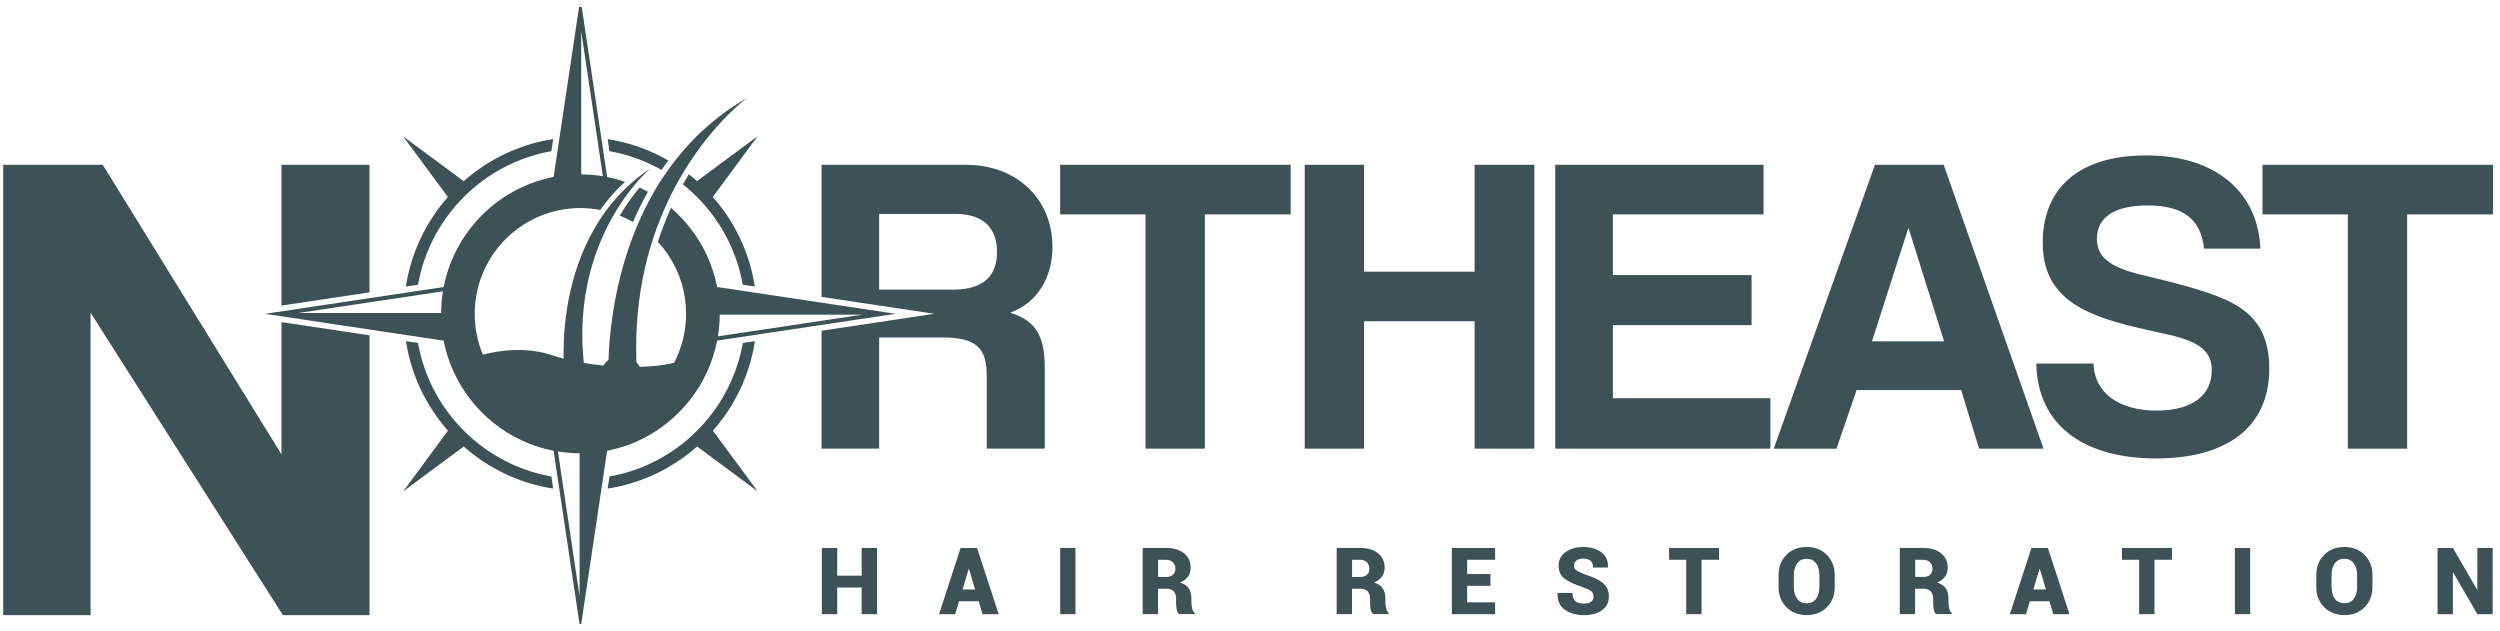 <?xml version="1.0" encoding="utf-8"?>
<svg xmlns="http://www.w3.org/2000/svg" width="309" height="78" viewBox="0 0 309 78" fill="none">
<g clip-path="url(#clip0_10626_1858)">
<path d="M106.503 71.154H103.481V67.73H101.582V75.912H103.481V72.617H106.503V75.912H108.398V67.73H106.503V71.154Z" fill="#3C5256"/>
<path d="M119.75 67.73H118.734L116.067 75.912H118.064L118.535 74.32H120.965L121.441 75.912H123.437L120.767 67.73H119.75ZM118.974 72.857L119.732 70.317H119.764L120.526 72.857H118.974Z" fill="#3C5256"/>
<path d="M132.929 67.73H131.039V75.912H132.929V67.73Z" fill="#3C5256"/>
<path d="M147.355 75.213C147.29 74.941 147.258 74.695 147.258 74.482V73.964C147.258 73.469 147.147 73.057 146.93 72.724C146.713 72.39 146.352 72.154 145.849 72.011C146.283 71.821 146.611 71.571 146.833 71.27C147.055 70.965 147.166 70.604 147.166 70.178C147.166 69.419 146.888 68.818 146.334 68.378C145.779 67.938 145.031 67.721 144.084 67.721H141.237V75.903H143.132V72.765H144.148C144.546 72.765 144.846 72.867 145.054 73.075C145.257 73.284 145.364 73.58 145.364 73.969V74.464C145.364 74.723 145.387 74.996 145.433 75.288C145.479 75.579 145.576 75.783 145.724 75.898H147.683V75.787C147.526 75.672 147.415 75.477 147.35 75.204L147.355 75.213ZM144.975 71.053C144.772 71.229 144.481 71.312 144.102 71.312H143.141V69.188H144.088C144.467 69.188 144.758 69.29 144.966 69.493C145.174 69.697 145.276 69.965 145.276 70.299C145.276 70.632 145.174 70.877 144.971 71.048L144.975 71.053Z" fill="#3C5256"/>
<path d="M171.332 75.213C171.267 74.941 171.235 74.695 171.235 74.482V73.964C171.235 73.469 171.124 73.057 170.907 72.724C170.689 72.39 170.329 72.154 169.825 72.011C170.26 71.821 170.588 71.571 170.81 71.27C171.031 70.965 171.142 70.604 171.142 70.178C171.142 69.419 170.865 68.818 170.311 68.378C169.756 67.938 169.007 67.721 168.06 67.721H165.214V75.903H167.108V72.765H168.125C168.522 72.765 168.823 72.867 169.031 73.075C169.234 73.284 169.34 73.58 169.34 73.969V74.464C169.34 74.723 169.363 74.996 169.409 75.288C169.456 75.579 169.553 75.783 169.701 75.898H171.66V75.787C171.503 75.672 171.392 75.477 171.327 75.204L171.332 75.213ZM168.952 71.053C168.749 71.229 168.458 71.312 168.079 71.312H167.118V69.188H168.065C168.444 69.188 168.735 69.29 168.943 69.493C169.151 69.697 169.252 69.965 169.252 70.299C169.252 70.632 169.151 70.877 168.947 71.048L168.952 71.053Z" fill="#3C5256"/>
<path d="M179.446 75.912H184.792V74.449H181.34V72.409H184.219V70.946H181.34V69.187H184.797V67.73H179.446V75.912Z" fill="#3C5256"/>
<path d="M198.132 72.066C197.647 71.663 196.93 71.316 195.983 71.038C195.424 70.82 195.045 70.64 194.842 70.497C194.638 70.353 194.537 70.159 194.537 69.923C194.537 69.687 194.634 69.469 194.833 69.298C195.031 69.131 195.304 69.043 195.646 69.043C196.071 69.043 196.385 69.131 196.593 69.302C196.801 69.478 196.907 69.756 196.907 70.145H198.746L198.756 70.112C198.774 69.316 198.501 68.701 197.928 68.266C197.36 67.831 196.612 67.613 195.678 67.613C194.796 67.613 194.066 67.826 193.497 68.247C192.924 68.668 192.638 69.224 192.638 69.909C192.638 70.594 192.883 71.144 193.377 71.519C193.867 71.894 194.62 72.241 195.637 72.575C196.136 72.75 196.482 72.917 196.676 73.074C196.866 73.232 196.963 73.454 196.963 73.746C196.963 74 196.866 74.208 196.672 74.366C196.478 74.523 196.182 74.602 195.784 74.602C195.304 74.602 194.943 74.5 194.712 74.301C194.477 74.102 194.361 73.764 194.361 73.287H192.513L192.504 73.32C192.485 74.254 192.795 74.944 193.437 75.379C194.079 75.814 194.86 76.032 195.784 76.032C196.709 76.032 197.457 75.828 198.016 75.421C198.575 75.013 198.857 74.454 198.857 73.732C198.857 73.01 198.612 72.473 198.127 72.07L198.132 72.066Z" fill="#3C5256"/>
<path d="M206.296 69.187H208.417V75.912H210.311V69.187H212.474V67.73H206.296V69.187Z" fill="#3C5256"/>
<path d="M223.3 67.609C222.27 67.609 221.433 67.938 220.791 68.591C220.149 69.248 219.83 70.076 219.83 71.08V72.552C219.83 73.561 220.154 74.389 220.796 75.042C221.438 75.695 222.279 76.023 223.314 76.023C224.349 76.023 225.176 75.695 225.814 75.042C226.452 74.389 226.77 73.556 226.77 72.552V71.08C226.77 70.076 226.447 69.248 225.805 68.591C225.162 67.933 224.326 67.609 223.3 67.609ZM224.88 72.557C224.88 73.149 224.742 73.63 224.469 74.005C224.197 74.38 223.813 74.565 223.314 74.565C222.815 74.565 222.408 74.38 222.131 74.005C221.859 73.63 221.72 73.149 221.72 72.557V71.071C221.72 70.483 221.854 70.002 222.127 69.627C222.399 69.257 222.792 69.067 223.3 69.067C223.809 69.067 224.187 69.252 224.465 69.627C224.737 70.002 224.876 70.483 224.876 71.067V72.552L224.88 72.557Z" fill="#3C5256"/>
<path d="M240.928 75.213C240.864 74.941 240.831 74.695 240.831 74.482V73.964C240.831 73.469 240.72 73.057 240.503 72.724C240.286 72.39 239.926 72.154 239.422 72.011C239.856 71.821 240.184 71.571 240.406 71.27C240.628 70.965 240.739 70.604 240.739 70.178C240.739 69.419 240.462 68.818 239.907 68.378C239.353 67.938 238.604 67.721 237.657 67.721H234.811V75.903H236.705V72.765H237.722C238.119 72.765 238.419 72.867 238.627 73.075C238.831 73.284 238.937 73.58 238.937 73.969V74.464C238.937 74.723 238.96 74.996 239.006 75.288C239.052 75.579 239.149 75.783 239.297 75.898H241.256V75.787C241.099 75.672 240.988 75.477 240.924 75.204L240.928 75.213ZM238.553 71.053C238.35 71.229 238.059 71.312 237.68 71.312H236.719V69.188H237.666C238.045 69.188 238.336 69.29 238.544 69.493C238.752 69.697 238.854 69.965 238.854 70.299C238.854 70.632 238.752 70.877 238.549 71.048L238.553 71.053Z" fill="#3C5256"/>
<path d="M252.102 67.73H251.085L248.419 75.912H250.415L250.886 74.32H253.317L253.793 75.912H255.789L253.118 67.73H252.102ZM251.325 72.857L252.083 70.317H252.116L252.878 72.857H251.325Z" fill="#3C5256"/>
<path d="M262.276 69.187H264.397V75.912H266.296V69.187H268.454V67.73H262.276V69.187Z" fill="#3C5256"/>
<path d="M278.125 67.73H276.235V75.912H278.125V67.73Z" fill="#3C5256"/>
<path d="M289.765 67.609C288.73 67.609 287.893 67.938 287.256 68.591C286.613 69.248 286.294 70.076 286.294 71.08V72.552C286.294 73.561 286.618 74.389 287.26 75.042C287.902 75.695 288.743 76.023 289.778 76.023C290.813 76.023 291.641 75.695 292.278 75.042C292.916 74.389 293.235 73.556 293.235 72.552V71.08C293.235 70.076 292.911 69.248 292.269 68.591C291.627 67.933 290.79 67.609 289.765 67.609ZM291.34 72.557C291.34 73.149 291.202 73.63 290.929 74.005C290.656 74.38 290.273 74.565 289.774 74.565C289.275 74.565 288.868 74.38 288.591 74.005C288.318 73.63 288.18 73.149 288.18 72.557V71.071C288.18 70.483 288.314 70.002 288.586 69.627C288.859 69.257 289.252 69.067 289.76 69.067C290.268 69.067 290.647 69.252 290.924 69.627C291.202 70.002 291.336 70.483 291.336 71.067V72.552L291.34 72.557Z" fill="#3C5256"/>
<path d="M306.2 72.857L306.168 72.871L303.178 67.73H301.279V75.912H303.178V70.775L303.211 70.761L306.2 75.912H308.095V67.73H306.2V72.857Z" fill="#3C5256"/>
<path d="M131.035 26.498H141.584V55.452H148.917V26.498H159.522V20.366H131.035V26.498Z" fill="#3C5256"/>
<path d="M45.671 20.366H34.79V37.768L45.671 36.134V20.366Z" fill="#3C5256"/>
<path d="M34.79 56.16L12.698 20.366H0.394V76.028H11.192V38.642L34.961 76.028H45.672V41.447L34.79 39.813V56.16Z" fill="#3C5256"/>
<path d="M130.083 30.511C130.083 24.698 125.809 20.366 119.321 20.366H101.545V36.694L115.491 38.786L101.545 40.878V55.447H108.666V41.711H116.475C120.694 41.711 121.96 43.03 121.96 46.413V55.447H129.136V45.515C129.136 41.392 127.976 39.651 124.861 38.647C128.239 37.434 130.083 34.264 130.083 30.511ZM117.847 35.796H108.666V26.443H118.111C121.752 26.443 123.23 28.396 123.23 31.145C123.23 33.894 121.752 35.796 117.852 35.796H117.847Z" fill="#3C5256"/>
<path d="M182.261 33.579H168.597V20.366H161.264V55.452H168.597V39.707H182.261V55.452H189.645V20.366H182.261V33.579Z" fill="#3C5256"/>
<path d="M199.352 40.184H216.495V34.001H199.352V26.498H217.973V20.366H192.231V55.452H218.819V49.218H199.352V40.184Z" fill="#3C5256"/>
<path d="M240.236 20.366H231.743L219.239 55.452H226.993L229.474 48.213H242.398L244.616 55.452H252.582L240.236 20.366ZM231.373 42.188L235.855 28.238H235.911L240.291 42.188H231.373Z" fill="#3C5256"/>
<path d="M275.002 37.013C272.419 35.852 268.565 34.898 264.61 33.949C260.705 32.996 259.176 31.733 259.176 29.511C259.176 26.868 261.338 25.392 265.455 25.392C269.886 25.392 272.049 27.137 272.419 30.728H279.382C279.119 24.017 274.161 19.209 265.298 19.209C256.436 19.209 252.48 23.698 252.48 29.988C252.48 34.426 254.592 36.962 258.335 38.651C260.816 39.762 263.612 40.396 267.937 41.345C272.317 42.298 273.371 43.724 273.371 45.783C273.371 48.903 270.894 50.749 266.564 50.749C261.87 50.749 258.861 48.532 258.755 44.936H251.686C251.843 52.809 257.859 56.664 266.509 56.664C274.687 56.664 280.486 53.23 280.486 45.515C280.486 40.549 278.061 38.383 275.002 37.008V37.013Z" fill="#3C5256"/>
<path d="M279.645 20.366V26.498H290.194V55.452H297.527V26.498H308.132V20.366H279.645Z" fill="#3C5256"/>
<path d="M86.159 22.388C85.826 22.096 85.489 21.814 85.138 21.541C84.893 21.944 84.653 22.36 84.408 22.791C84.602 22.943 84.791 23.101 84.976 23.263C85.785 23.957 86.543 24.711 87.236 25.526C89.546 28.229 91.159 31.542 91.805 35.194L93.298 35.416C92.646 31.204 90.793 27.395 88.104 24.341L93.64 16.839L86.15 22.383L86.159 22.388Z" fill="#3C5256"/>
<path d="M58.495 54.317C57.687 53.623 56.929 52.864 56.236 52.054C53.925 49.351 52.313 46.038 51.666 42.386L50.173 42.164C50.825 46.376 52.678 50.184 55.367 53.239L51.084 59.043L49.831 60.736L51.666 59.376L57.317 55.192C60.367 57.886 64.17 59.741 68.374 60.389L68.153 58.895C64.507 58.247 61.199 56.631 58.5 54.317H58.495Z" fill="#3C5256"/>
<path d="M81.764 21.005C82.037 20.607 82.318 20.218 82.609 19.839C80.332 18.524 77.799 17.608 75.106 17.191L75.327 18.686C77.628 19.093 79.8 19.89 81.764 21.005Z" fill="#3C5256"/>
<path d="M93.307 42.164L91.815 42.386C91.168 46.038 89.555 49.351 87.245 52.054C86.552 52.864 85.799 53.623 84.985 54.317C82.287 56.631 78.978 58.246 75.333 58.894L75.111 60.389C79.311 59.736 83.114 57.881 86.164 55.192L93.654 60.736L88.118 53.234C90.807 50.18 92.66 46.371 93.312 42.159L93.307 42.164Z" fill="#3C5256"/>
<path d="M50.173 35.416L51.666 35.194C51.842 34.209 52.086 33.251 52.396 32.32C53.237 29.798 54.554 27.498 56.236 25.526C56.929 24.716 57.682 23.957 58.495 23.263C60.551 21.505 62.954 20.144 65.593 19.311C66.424 19.047 67.275 18.843 68.148 18.686L68.37 17.191C64.165 17.844 60.362 19.7 57.312 22.393L49.822 16.849L55.358 24.346C52.669 27.401 50.816 31.209 50.164 35.421L50.173 35.416Z" fill="#3C5256"/>
<path d="M82.347 52.364C83.447 51.503 84.435 50.513 85.295 49.411C86.94 47.31 88.109 44.821 88.635 42.099L91.935 41.604L93.404 41.382L110.704 38.785L93.404 36.189L91.935 35.967L88.631 35.472C88.104 32.751 86.935 30.261 85.29 28.16C84.588 27.262 83.798 26.438 82.934 25.693C82.855 25.869 82.781 26.049 82.703 26.23C82.204 27.377 81.732 28.595 81.312 29.89C81.825 30.441 82.287 31.038 82.698 31.672C84.024 33.718 84.8 36.161 84.8 38.785C84.8 40.975 84.26 43.034 83.312 44.848C82.934 44.941 82.527 45.02 82.097 45.084C81.478 45.181 80.808 45.251 80.11 45.297C79.773 45.32 79.436 45.334 79.085 45.343C78.96 45.135 78.817 44.945 78.659 44.774C78.636 44.159 78.632 43.557 78.632 42.96C78.632 38.943 79.14 35.333 79.958 32.117C80.203 31.154 80.475 30.233 80.776 29.34C81.224 27.988 81.723 26.72 82.259 25.531C82.301 25.433 82.347 25.336 82.388 25.244C82.402 25.211 82.421 25.174 82.435 25.142C82.527 24.948 82.615 24.749 82.707 24.559C83.077 23.791 83.46 23.055 83.853 22.356C84.093 21.93 84.334 21.514 84.579 21.116C88.28 15.053 92.341 12.1 92.341 12.1C88.488 14.322 85.503 17.131 83.183 20.176C82.892 20.56 82.61 20.949 82.342 21.338C81.871 22.018 81.423 22.708 81.011 23.402C80.947 23.513 80.882 23.629 80.817 23.74C80.762 23.837 80.706 23.934 80.651 24.036C79.949 25.276 79.334 26.535 78.803 27.789C78.793 27.812 78.784 27.835 78.775 27.859C78.461 28.599 78.174 29.34 77.911 30.076C77.708 30.645 77.518 31.209 77.343 31.769C75.818 36.67 75.365 41.132 75.24 43.844C75.231 44.066 75.222 44.279 75.217 44.473C74.972 44.668 74.755 44.908 74.575 45.181C73.775 45.103 72.981 44.996 72.204 44.862C72.186 44.844 72.172 44.821 72.153 44.807C72.112 44.418 72.084 44.034 72.056 43.654C71.599 37.013 73.17 31.779 75.078 28.002C75.365 27.438 75.656 26.905 75.947 26.405C76.802 24.952 77.666 23.781 78.405 22.893C78.576 22.684 78.747 22.485 78.904 22.31C78.951 22.254 78.997 22.208 79.043 22.157C79.856 21.259 80.406 20.796 80.406 20.796C79.842 21.171 79.311 21.569 78.807 21.976C78.729 22.041 78.646 22.101 78.567 22.166C78.355 22.342 78.147 22.527 77.943 22.708C77.056 23.504 76.257 24.341 75.545 25.216C75.457 25.323 75.379 25.433 75.291 25.54C75.148 25.721 75.004 25.906 74.871 26.091C74.607 26.452 74.358 26.817 74.117 27.188C70.342 33 69.686 39.679 69.658 43.381C69.658 43.719 69.658 44.038 69.663 44.325C69.187 44.2 68.725 44.066 68.286 43.918C65.024 42.83 61.761 43.303 59.752 43.816C59.728 43.821 59.705 43.83 59.682 43.835C59.035 42.284 58.675 40.581 58.675 38.795C58.675 37.309 58.924 35.888 59.377 34.555C59.728 33.533 60.2 32.57 60.773 31.681C61.775 30.136 63.092 28.817 64.636 27.817C66.364 26.692 68.378 25.966 70.546 25.771C70.938 25.734 71.336 25.716 71.738 25.716C72.574 25.716 73.392 25.799 74.187 25.947C74.284 25.813 74.381 25.679 74.482 25.549C74.612 25.378 74.737 25.207 74.871 25.04C74.907 24.994 74.949 24.948 74.986 24.901C75.129 24.721 75.272 24.545 75.42 24.369C75.979 23.712 76.594 23.078 77.25 22.467C76.534 22.226 75.799 22.027 75.046 21.879L74.76 19.977L74.552 18.575L74.33 17.103L71.738 -0.238L69.145 17.089L68.924 18.561L68.845 19.084L68.429 21.865C65.712 22.393 63.226 23.564 61.129 25.211C60.029 26.072 59.044 27.063 58.181 28.164C56.535 30.265 55.367 32.755 54.84 35.476L51.896 35.916L51.536 35.972L50.066 36.194L32.767 38.79L50.066 41.386L51.536 41.609L52.003 41.678L54.835 42.104C55.362 44.825 56.531 47.315 58.176 49.416C59.035 50.513 60.024 51.508 61.124 52.369C63.222 54.016 65.708 55.187 68.425 55.715L68.582 56.779L68.919 59.024L69.141 60.496L71.733 77.823L74.325 60.496L74.547 59.024L75.009 55.928L75.041 55.715C75.61 55.604 76.174 55.465 76.723 55.298C78.789 54.674 80.688 53.669 82.342 52.369L82.347 52.364ZM88.954 38.892H106.596L93.469 40.864L92.009 41.081L88.737 41.572C88.88 40.697 88.954 39.804 88.959 38.892H88.954ZM71.839 19.297V3.881L73.808 17.029L74.025 18.496L74.219 19.801L74.515 21.777C73.641 21.634 72.75 21.56 71.839 21.555V19.301V19.297ZM54.526 38.688H36.884L50.011 36.717L51.476 36.499L51.873 36.439L54.747 36.009C54.604 36.883 54.53 37.777 54.526 38.688ZM71.636 56.617V73.7L69.668 60.547L69.45 59.084L69.104 56.77L68.961 55.803C69.834 55.946 70.726 56.02 71.636 56.025V56.608V56.617Z" fill="#3C5256"/>
<path d="M76.603 26.646C77.167 26.873 77.717 27.141 78.239 27.442C78.798 26.137 79.412 24.892 80.082 23.707C79.745 23.517 79.399 23.342 79.047 23.18C78.327 24.045 77.463 25.207 76.603 26.651V26.646Z" fill="#3C5256"/>
</g>
<defs>
<clipPath id="clip0_10626_1858">
<rect width="307.739" height="76.266" fill="white" transform="translate(0.394 0.867)"/>
</clipPath>
</defs>
</svg>